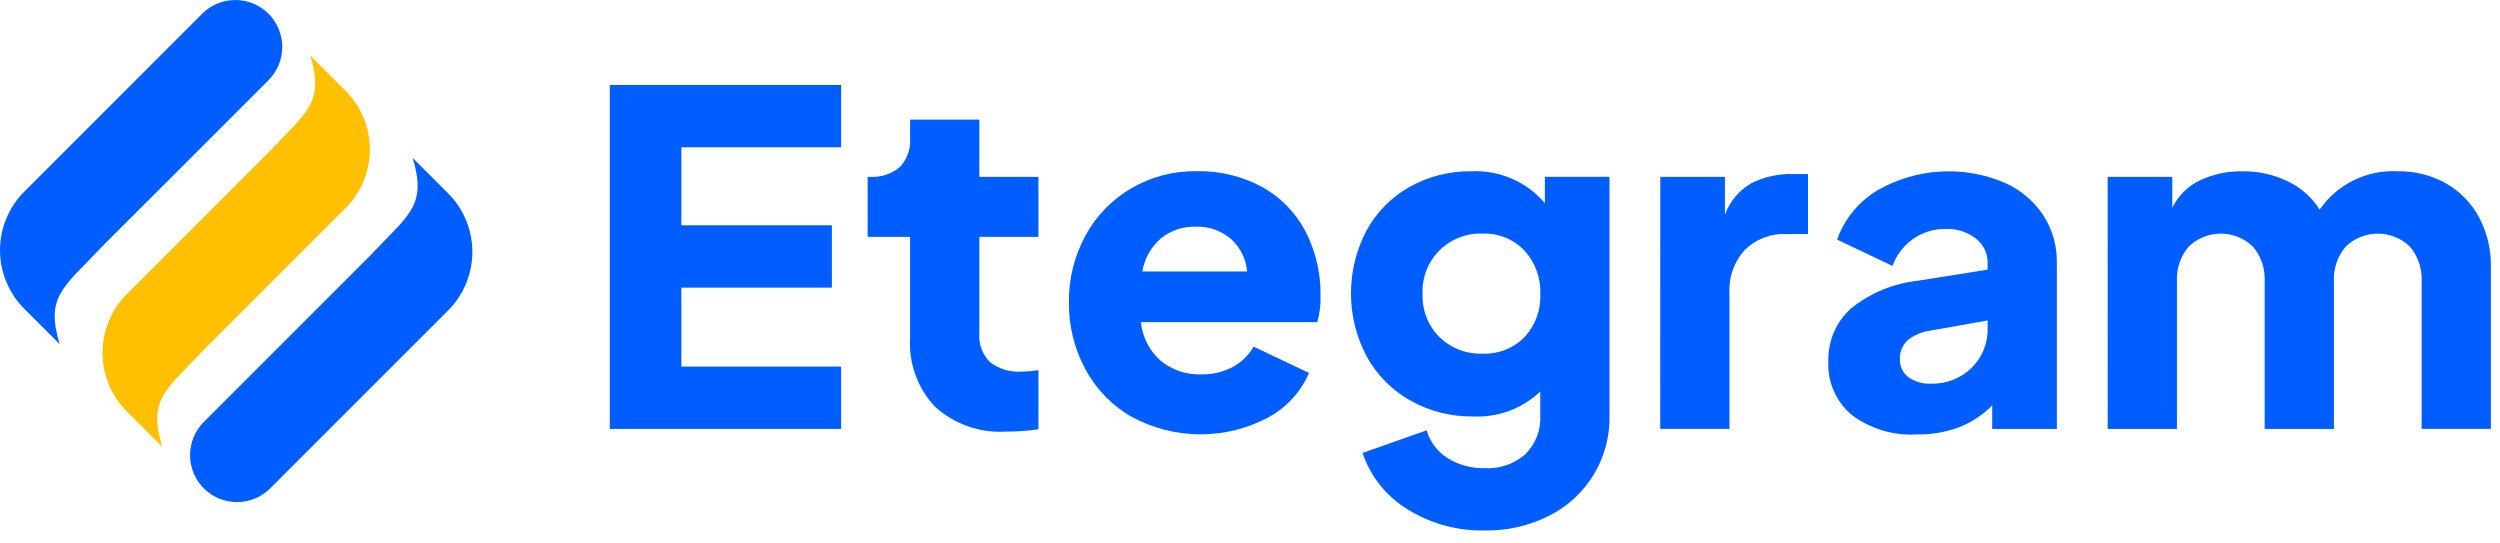 <svg width="175" height="38" viewBox="0 0 175 38" fill="none" xmlns="http://www.w3.org/2000/svg">
<path d="M42.687 5.947H58.878V10.31H47.696V15.771H58.231V20.134H47.696V25.661H58.878V30.024H42.687V5.947Z" fill="#005DFF"/>
<path d="M65.469 28.488C64.86 27.846 64.389 27.087 64.086 26.256C63.783 25.424 63.654 24.54 63.707 23.657V16.579H60.734V12.379H60.896C61.652 12.429 62.399 12.186 62.98 11.7C63.237 11.431 63.435 11.11 63.56 10.759C63.685 10.409 63.736 10.035 63.707 9.664V8.371H68.555V12.379H72.691V16.579H68.555V23.329C68.525 23.699 68.576 24.072 68.704 24.421C68.833 24.77 69.035 25.086 69.298 25.349C69.945 25.84 70.75 26.076 71.56 26.012C71.939 26.005 72.317 25.971 72.691 25.912V30.049C71.942 30.159 71.186 30.213 70.429 30.211C69.529 30.268 68.627 30.145 67.775 29.849C66.924 29.553 66.14 29.091 65.469 28.488Z" fill="#005DFF"/>
<path d="M79.219 29.184C77.846 28.394 76.721 27.235 75.971 25.839C75.2 24.404 74.806 22.798 74.824 21.169C74.802 19.533 75.203 17.919 75.987 16.483C76.733 15.112 77.839 13.97 79.187 13.183C80.558 12.38 82.122 11.966 83.711 11.983C85.345 11.94 86.962 12.33 88.397 13.114C89.682 13.838 90.727 14.922 91.403 16.233C92.104 17.608 92.459 19.134 92.437 20.677C92.458 21.31 92.382 21.942 92.211 22.551H79.865C79.967 23.575 80.445 24.525 81.206 25.217C82.012 25.897 83.044 26.249 84.098 26.203C84.864 26.222 85.621 26.044 86.298 25.686C86.906 25.357 87.41 24.864 87.752 24.264L91.63 26.106C91.056 27.439 90.048 28.538 88.77 29.225C87.298 30.007 85.656 30.413 83.989 30.404C82.322 30.395 80.683 29.974 79.22 29.176L79.219 29.184ZM87.298 19.004C87.226 18.128 86.821 17.313 86.167 16.726C85.485 16.142 84.608 15.836 83.711 15.869C82.828 15.84 81.963 16.127 81.271 16.677C80.578 17.277 80.115 18.1 79.962 19.004H87.298Z" fill="#005DFF"/>
<path d="M98.544 35.663C97.054 34.759 95.932 33.357 95.377 31.705L99.869 30.121C100.096 30.926 100.614 31.617 101.323 32.06C102.107 32.548 103.018 32.796 103.941 32.771C104.982 32.83 106.004 32.476 106.785 31.786C107.137 31.434 107.411 31.011 107.589 30.546C107.767 30.081 107.846 29.583 107.819 29.086V27.406C107.192 28.002 106.45 28.464 105.639 28.764C104.828 29.064 103.964 29.195 103.1 29.151C101.568 29.172 100.057 28.788 98.721 28.036C97.436 27.312 96.378 26.243 95.667 24.95C94.948 23.594 94.571 22.084 94.568 20.549C94.566 19.014 94.937 17.502 95.651 16.144C96.348 14.865 97.389 13.807 98.656 13.09C99.982 12.346 101.482 11.966 103.003 11.99C103.973 11.945 104.94 12.122 105.831 12.508C106.722 12.895 107.512 13.48 108.141 14.22V12.378H112.665V29.086C112.697 30.534 112.318 31.962 111.572 33.203C110.825 34.445 109.741 35.449 108.447 36.099C107.051 36.805 105.503 37.16 103.939 37.133C102.037 37.173 100.163 36.662 98.544 35.663ZM100.758 23.593C101.157 23.981 101.631 24.284 102.15 24.484C102.669 24.683 103.224 24.776 103.78 24.756C104.321 24.779 104.86 24.688 105.363 24.491C105.867 24.293 106.324 23.993 106.705 23.609C107.083 23.205 107.376 22.73 107.568 22.211C107.759 21.692 107.845 21.14 107.82 20.587C107.866 19.462 107.465 18.364 106.705 17.533C106.329 17.14 105.874 16.832 105.369 16.629C104.865 16.425 104.323 16.331 103.78 16.353C103.22 16.33 102.66 16.424 102.138 16.63C101.616 16.835 101.142 17.146 100.747 17.545C100.352 17.943 100.044 18.419 99.844 18.943C99.642 19.467 99.553 20.027 99.58 20.587C99.559 21.142 99.652 21.695 99.855 22.213C100.057 22.73 100.366 23.2 100.758 23.593Z" fill="#005DFF"/>
<path d="M116.221 12.379H120.745V15.029C121.083 14.103 121.734 13.324 122.587 12.829C123.498 12.372 124.509 12.15 125.528 12.183H126.562V16.383H125.039C124.507 16.358 123.976 16.442 123.478 16.632C122.98 16.821 122.527 17.111 122.146 17.483C121.771 17.891 121.482 18.37 121.296 18.892C121.11 19.414 121.031 19.968 121.063 20.521V30.021H116.216L116.221 12.379Z" fill="#005DFF"/>
<path d="M129.633 29.054C129.087 28.599 128.654 28.024 128.368 27.373C128.082 26.723 127.951 26.015 127.985 25.305C127.963 24.612 128.092 23.922 128.363 23.283C128.633 22.644 129.039 22.072 129.552 21.605C130.898 20.516 132.53 19.837 134.252 19.65L139.132 18.874V18.389C139.135 18.066 139.064 17.746 138.924 17.454C138.783 17.163 138.578 16.908 138.324 16.708C137.717 16.233 136.96 15.993 136.191 16.03C135.377 16.015 134.58 16.259 133.913 16.725C133.252 17.194 132.75 17.854 132.475 18.616L128.597 16.774C129.117 15.305 130.142 14.068 131.489 13.284C132.828 12.528 134.324 12.09 135.86 12.006C137.396 11.922 138.93 12.193 140.344 12.799C141.434 13.285 142.364 14.069 143.026 15.061C143.668 16.051 144 17.21 143.98 18.39V30.024H139.455V28.376C138.796 29.046 138.003 29.569 137.128 29.911C136.176 30.26 135.168 30.43 134.155 30.411C132.535 30.503 130.934 30.023 129.633 29.054ZM133.592 26.404C134.039 26.721 134.579 26.88 135.127 26.856C135.66 26.877 136.191 26.789 136.688 26.597C137.185 26.405 137.638 26.114 138.019 25.741C138.384 25.381 138.671 24.95 138.862 24.475C139.054 24 139.147 23.49 139.134 22.978V22.432L135.127 23.143C134.541 23.217 133.988 23.452 133.527 23.822C133.347 23.991 133.207 24.197 133.115 24.426C133.023 24.655 132.981 24.901 132.994 25.147C132.984 25.389 133.033 25.631 133.137 25.85C133.241 26.069 133.398 26.259 133.592 26.404Z" fill="#005DFF"/>
<path d="M147.536 12.379H152.062V14.544C152.473 13.702 153.156 13.024 154.001 12.621C154.942 12.184 155.97 11.968 157.007 11.991C158.111 11.977 159.202 12.227 160.19 12.718C161.088 13.149 161.845 13.827 162.372 14.673C162.978 13.797 163.798 13.091 164.754 12.621C165.709 12.152 166.769 11.934 167.833 11.99C169.013 11.967 170.178 12.257 171.21 12.83C172.185 13.386 172.986 14.203 173.521 15.189C174.095 16.261 174.385 17.463 174.361 18.679V30.022H169.514V19.715C169.563 18.821 169.268 17.943 168.69 17.259C168.087 16.678 167.282 16.354 166.444 16.354C165.606 16.354 164.801 16.678 164.198 17.259C163.62 17.943 163.325 18.821 163.374 19.715V30.024H158.526V19.715C158.574 18.821 158.28 17.943 157.702 17.259C157.099 16.678 156.294 16.354 155.456 16.354C154.618 16.354 153.813 16.678 153.21 17.259C152.632 17.943 152.337 18.821 152.386 19.715V30.024H147.539L147.536 12.379Z" fill="#005DFF"/>
<path d="M11.424 12.984L11.683 12.725L18.797 5.611C19.413 4.995 19.759 4.159 19.759 3.287C19.759 2.415 19.413 1.579 18.797 0.963C18.181 0.347 17.345 0.001 16.473 0.001C15.601 0.001 14.765 0.347 14.149 0.963L7.035 8.077L6.776 8.336L1.699 13.414C0.612 14.502 0.001 15.976 0.001 17.514C0.001 19.052 0.612 20.526 1.699 21.614L4.179 24.094C3.157 20.724 4.447 20.132 7.172 17.231L11.424 12.984Z" fill="#005DFF"/>
<path d="M14.346 24.408L18.856 19.898L24.192 14.562C25.279 13.474 25.89 12 25.89 10.462C25.89 8.924 25.279 7.45 24.192 6.362L21.712 3.882C22.734 7.252 21.444 7.844 18.719 10.745L14.209 15.255L8.873 20.591C7.786 21.679 7.176 23.153 7.176 24.691C7.176 26.229 7.786 27.703 8.873 28.791L11.354 31.271C10.331 27.9 11.621 27.308 14.346 24.408Z" fill="#FFC001"/>
<path d="M31.365 13.531L28.885 11.051C29.907 14.421 28.617 15.013 25.891 17.914L22.274 21.531L21.381 22.424L14.267 29.538C13.651 30.154 13.304 30.99 13.304 31.862C13.304 32.733 13.65 33.569 14.267 34.185C14.883 34.802 15.719 35.148 16.59 35.148C17.462 35.148 18.298 34.802 18.914 34.186L26.028 27.072L26.921 26.179L31.364 21.736C31.903 21.198 32.331 20.558 32.622 19.854C32.914 19.15 33.065 18.396 33.065 17.634C33.065 16.872 32.915 16.117 32.623 15.413C32.331 14.709 31.904 14.07 31.365 13.531Z" fill="#005DFF"/>
</svg>
